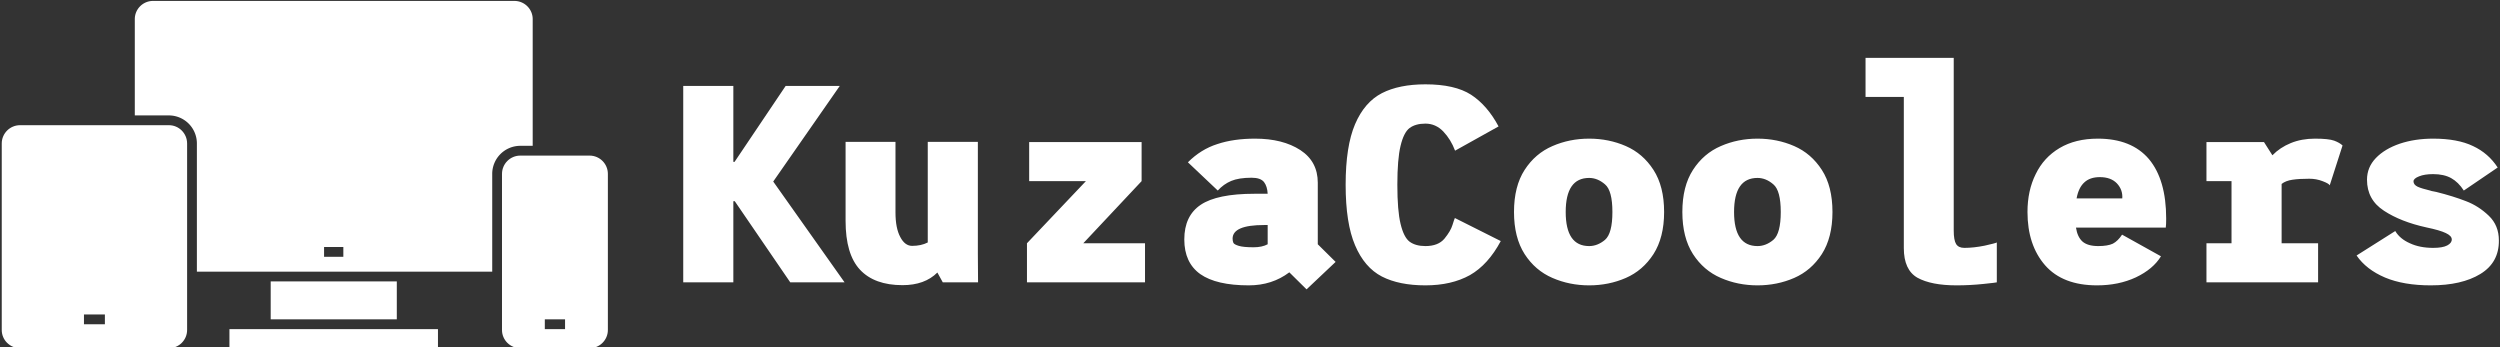 <svg xmlns="http://www.w3.org/2000/svg" data-v-423bf9ae="" viewBox="0 0 648 90" class="iconLeft"><rect x="0" y="0" width="648" height="90" fill="#333333" stroke="none"/><g data-v-423bf9ae="" id="af45d430-285b-49ec-bdfe-4f44034df1a2" fill="white" transform="matrix(5.195,0,0,5.195,171.692,0.455)"><path d="M6.38 14L3.61 9.95L3.54 9.95L3.54 14L1.04 14L1.04 4.20L3.54 4.20L3.54 7.99L3.60 7.99L6.15 4.20L8.85 4.20L5.53 8.97L9.09 14L6.38 14ZM15.75 14L13.99 14L13.72 13.51Q13.09 14.14 11.98 14.14L11.98 14.14Q10.58 14.14 9.86 13.37Q9.14 12.60 9.14 10.93L9.14 10.93L9.14 6.99L11.63 6.99L11.63 10.51Q11.63 11.30 11.87 11.74Q12.10 12.18 12.46 12.18L12.46 12.18Q12.91 12.18 13.24 12.01L13.24 12.01L13.24 6.99L15.74 6.99L15.74 12.59L15.75 14ZM21 12.05L24.08 12.05L24.08 14L18.19 14L18.19 12.05L21.13 8.95L18.30 8.95L18.30 7L23.91 7L23.91 8.95L21 12.05ZM33.59 12.98L32.14 14.35L31.28 13.50Q30.42 14.15 29.26 14.15L29.26 14.15Q27.64 14.15 26.84 13.59Q26.04 13.02 26.04 11.86L26.04 11.86Q26.04 10.68 26.86 10.13Q27.68 9.58 29.54 9.58L29.54 9.58L30.20 9.58Q30.18 9.21 30.02 9.00Q29.85 8.78 29.40 8.78L29.40 8.78Q28.76 8.78 28.38 8.94Q28.00 9.10 27.71 9.42L27.71 9.42L26.22 8.01Q26.87 7.36 27.69 7.10Q28.50 6.83 29.57 6.83L29.57 6.83Q30.95 6.83 31.83 7.40Q32.70 7.97 32.70 9.03L32.70 9.03L32.70 12.10L33.59 12.98ZM28.45 11.82Q28.45 11.94 28.49 12.03Q28.53 12.11 28.76 12.18Q28.99 12.25 29.50 12.25L29.50 12.25Q29.92 12.25 30.20 12.10L30.20 12.10L30.20 11.14L30.02 11.14Q28.45 11.14 28.45 11.82L28.45 11.82ZM41.83 11.94Q41.20 13.12 40.29 13.64Q39.37 14.15 38.07 14.15L38.07 14.15Q36.76 14.15 35.90 13.71Q35.03 13.26 34.56 12.15Q34.09 11.05 34.09 9.13L34.09 9.13Q34.09 7.21 34.56 6.11Q35.03 5.01 35.90 4.56Q36.76 4.12 38.07 4.12L38.07 4.12Q39.54 4.12 40.35 4.64Q41.16 5.17 41.72 6.22L41.72 6.22L39.55 7.43Q39.34 6.87 38.96 6.47Q38.58 6.08 38.07 6.08L38.07 6.08Q37.58 6.08 37.28 6.30Q36.99 6.52 36.83 7.19Q36.67 7.85 36.67 9.13L36.67 9.13Q36.67 10.42 36.83 11.08Q36.99 11.75 37.28 11.97Q37.58 12.19 38.07 12.19L38.07 12.19Q38.71 12.19 39.02 11.82Q39.33 11.44 39.42 11.14Q39.51 10.85 39.54 10.79L39.54 10.79L41.83 11.94ZM46.24 14.15Q45.26 14.15 44.41 13.78Q43.55 13.41 43.02 12.59Q42.49 11.76 42.49 10.49L42.49 10.49Q42.49 9.21 43.02 8.39Q43.55 7.57 44.41 7.20Q45.26 6.83 46.24 6.83L46.24 6.83Q47.22 6.83 48.07 7.20Q48.92 7.57 49.45 8.39Q49.98 9.21 49.98 10.49L49.98 10.49Q49.98 11.76 49.45 12.59Q48.92 13.41 48.07 13.78Q47.22 14.15 46.24 14.15L46.24 14.15ZM46.24 12.19Q46.66 12.19 47.03 11.88Q47.40 11.56 47.40 10.49L47.40 10.49Q47.40 9.42 47.03 9.11Q46.66 8.79 46.24 8.79L46.24 8.79Q45.07 8.79 45.07 10.49L45.07 10.49Q45.07 12.19 46.24 12.19L46.24 12.19ZM54.64 14.15Q53.66 14.15 52.81 13.78Q51.95 13.41 51.42 12.59Q50.89 11.76 50.89 10.49L50.89 10.49Q50.89 9.21 51.42 8.39Q51.95 7.57 52.81 7.20Q53.66 6.83 54.64 6.83L54.64 6.83Q55.62 6.83 56.47 7.20Q57.32 7.57 57.85 8.39Q58.38 9.21 58.38 10.49L58.38 10.49Q58.38 11.76 57.85 12.59Q57.32 13.41 56.47 13.78Q55.62 14.15 54.64 14.15L54.64 14.15ZM54.64 12.19Q55.06 12.19 55.43 11.88Q55.80 11.56 55.80 10.49L55.80 10.49Q55.80 9.42 55.43 9.11Q55.06 8.79 54.64 8.79L54.64 8.79Q53.47 8.79 53.47 10.49L53.47 10.49Q53.47 12.19 54.64 12.19L54.64 12.19ZM64.96 12.28Q65.42 12.28 65.97 12.17Q66.51 12.05 66.58 12.01L66.58 12.01L66.58 14Q66.58 14.01 65.91 14.08Q65.24 14.15 64.57 14.15L64.57 14.15Q63.31 14.15 62.62 13.77Q61.94 13.38 61.94 12.29L61.94 12.29L61.94 4.75L60.03 4.75L60.03 2.80L64.43 2.80L64.43 11.41Q64.43 11.90 64.55 12.09Q64.67 12.28 64.96 12.28L64.96 12.28ZM71.62 6.83Q73.30 6.83 74.17 7.85Q75.03 8.88 75.03 10.82L75.03 10.82Q75.03 11.12 75.01 11.27L75.01 11.27L70.53 11.27Q70.60 11.73 70.85 11.96Q71.11 12.19 71.64 12.19L71.64 12.19Q72.11 12.19 72.37 12.07Q72.62 11.94 72.83 11.62L72.83 11.62L74.77 12.70Q74.38 13.34 73.52 13.75Q72.66 14.15 71.58 14.15L71.58 14.15Q69.87 14.15 68.99 13.15Q68.11 12.14 68.11 10.49L68.11 10.49Q68.11 9.42 68.52 8.60Q68.92 7.77 69.71 7.30Q70.50 6.83 71.62 6.83L71.62 6.83ZM70.56 9.81L72.84 9.81Q72.87 9.38 72.57 9.06Q72.27 8.75 71.72 8.75L71.72 8.75Q71.23 8.75 70.95 9.01Q70.66 9.27 70.56 9.81L70.56 9.81ZM82.45 6.83Q83.13 6.83 83.41 6.93Q83.68 7.03 83.83 7.17L83.83 7.17L83.19 9.16Q83.15 9.07 82.83 8.95Q82.52 8.83 82.17 8.83L82.17 8.83Q81.66 8.83 81.33 8.88Q80.99 8.93 80.79 9.09L80.79 9.09L80.79 12.05L82.61 12.05L82.61 14L77.04 14L77.04 12.05L78.29 12.05L78.29 8.95L77.04 8.95L77.04 7L79.91 7L80.33 7.66Q80.71 7.27 81.25 7.05Q81.79 6.83 82.45 6.83L82.45 6.83ZM88.23 14.15Q86.88 14.15 85.95 13.76Q85.01 13.36 84.53 12.66L84.53 12.66L86.46 11.44Q86.69 11.83 87.19 12.05Q87.68 12.28 88.35 12.28L88.35 12.28Q88.82 12.28 89.05 12.16Q89.28 12.04 89.28 11.86L89.28 11.86Q89.28 11.68 88.98 11.54Q88.69 11.40 88.02 11.26L88.02 11.26Q86.74 10.98 85.90 10.43Q85.05 9.88 85.05 8.88L85.05 8.88Q85.05 8.26 85.49 7.80Q85.93 7.34 86.69 7.08Q87.44 6.83 88.35 6.83L88.35 6.83Q89.57 6.83 90.34 7.20Q91.11 7.56 91.57 8.27L91.57 8.27L89.88 9.42Q89.61 9.00 89.25 8.80Q88.89 8.60 88.35 8.60L88.35 8.60Q87.92 8.60 87.65 8.71Q87.37 8.82 87.37 8.96L87.37 8.96Q87.37 9.13 87.58 9.23Q87.78 9.32 88.20 9.42L88.20 9.42Q88.28 9.45 88.36 9.46Q88.44 9.48 88.51 9.49L88.51 9.49Q89.35 9.70 89.99 9.95Q90.62 10.19 91.13 10.68Q91.63 11.16 91.63 11.91L91.63 11.91Q91.64 13.01 90.71 13.58Q89.78 14.15 88.23 14.15L88.23 14.15Z"></path></g><g data-v-423bf9ae="" id="f5e749c4-1850-428c-badc-e311e4479318" transform="matrix(2.534,0,0,2.534,-2.081,-35.841)" stroke="none" fill="white"><path d="M28.51 42.93h12.9v3.88h-12.9zM24.29 47.81h21.33v1.95H24.29zM63 31.93c0-1.031-.839-1.87-1.87-1.87h-7.09c-1.031 0-1.87.839-1.87 1.87V47.9c0 1.025.839 1.859 1.87 1.859h7.09c1.031 0 1.87-.834 1.87-1.859V31.93zm-4.38 15.88h-2.07v-1h2.07v1zM19.96 28.82c0-1.031-.834-1.87-1.86-1.87H2.87c-1.031 0-1.87.839-1.87 1.87V47.9c0 1.025.839 1.859 1.87 1.859H18.1c1.025 0 1.86-.834 1.86-1.859V28.82zm-8.41 18.49H9.41v-1h2.14v1z"></path><path d="M54.04 29.06h1.27V16.1c0-1.025-.839-1.86-1.869-1.86H16.47c-1.026 0-1.86.834-1.86 1.86v9.85h3.49a2.868 2.868 0 012.86 2.87v13.11h30.21v-10a2.873 2.873 0 012.87-2.87zm-18.1 11.35h-1.97v-1h1.971v1z"></path></g></svg>